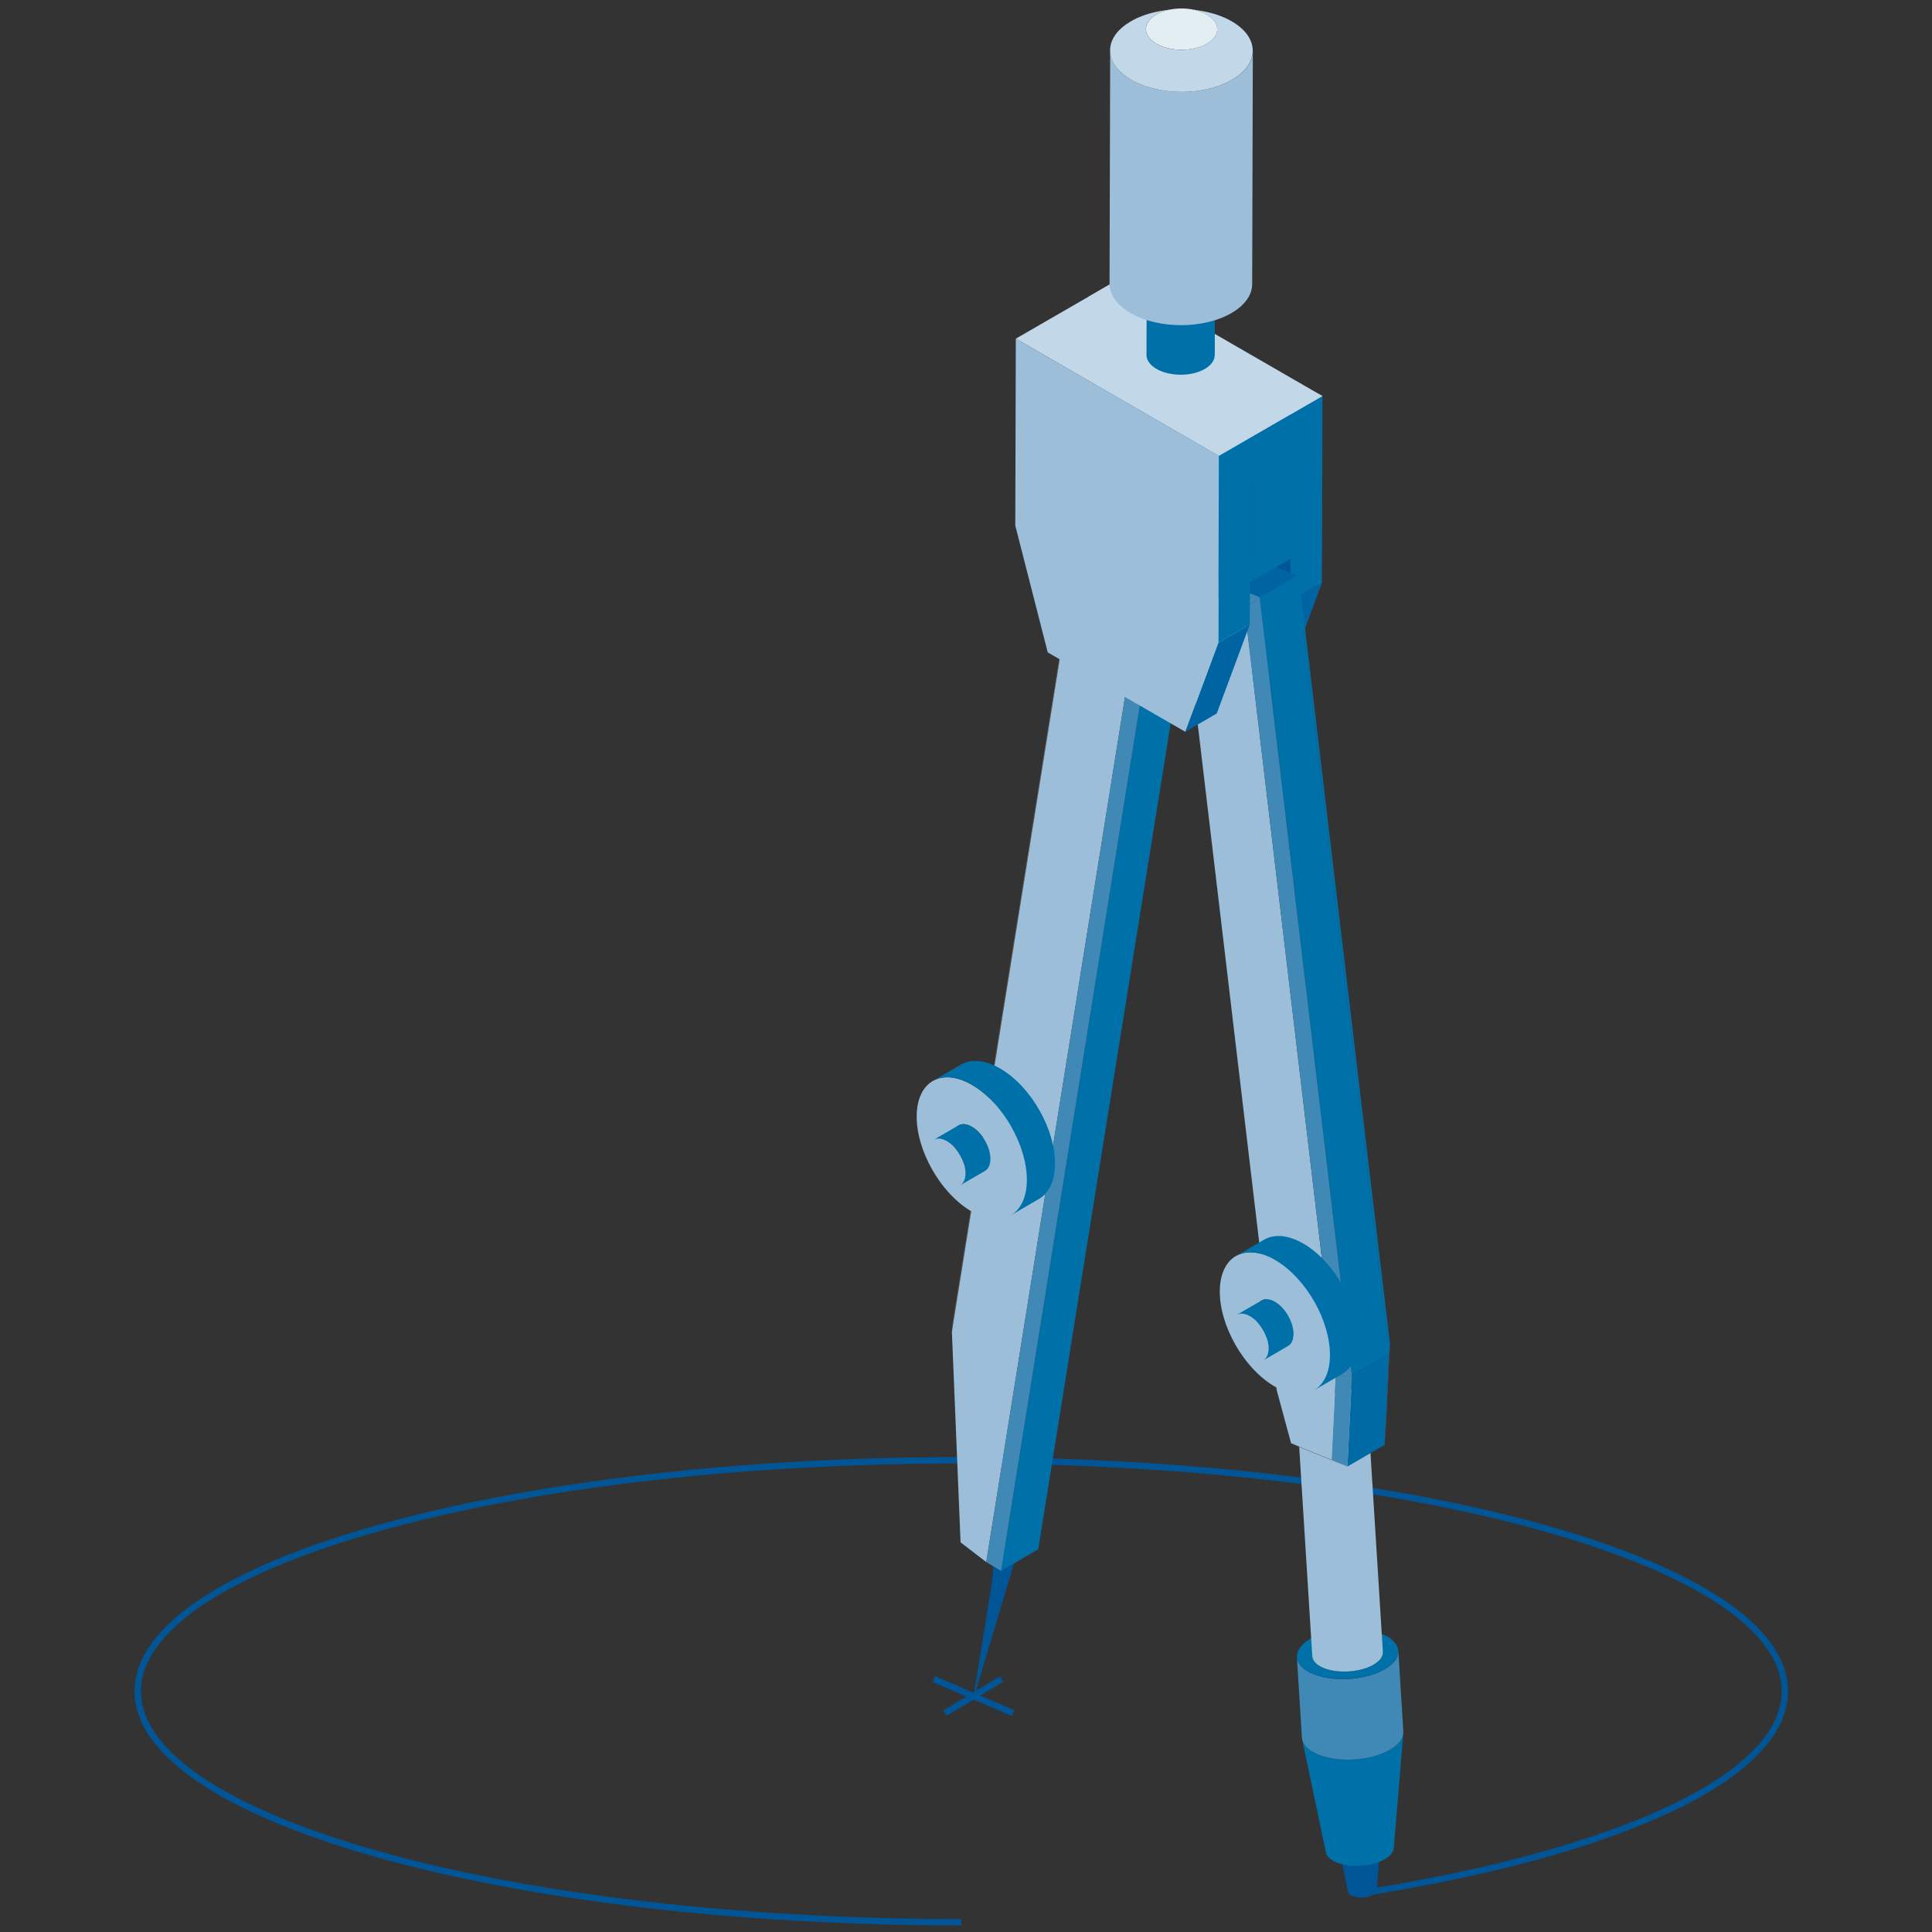 <?xml version="1.0" encoding="UTF-8"?>
<svg id="Lager_1" data-name="Lager 1" xmlns="http://www.w3.org/2000/svg" version="1.1" viewBox="0 0 512 512">
  <rect x="0" y="0" width="512" height="512" fill="#333333" stroke="none"/>
  <defs>
    <style>
      .cls-1 {
        fill: #9dbed8;
      }

      .cls-1, .cls-2, .cls-3, .cls-4, .cls-5, .cls-6, .cls-7, .cls-8, .cls-9, .cls-10 {
        stroke-width: 0px;
      }

      .cls-2 {
        fill: #005597;
      }

      .cls-3, .cls-11 {
        fill: none;
      }

      .cls-4 {
        fill: #c2d7e7;
      }

      .cls-5 {
        fill: #0064a2;
      }

      .cls-6 {
        fill: #4088b6;
      }

      .cls-7 {
        fill: #0071a8;
      }

      .cls-8 {
        fill: #575756;
      }

      .cls-9 {
        fill: #006aa5;
      }

      .cls-11 {
        stroke: #005597;
        stroke-miterlimit: 10;
        stroke-width: 1.69px;
      }

      .cls-10 {
        fill: #e3eef3;
      }
    </style>
  </defs>
  <line class="cls-3" x1="22.93" y1="1.64" x2="22.93" y2="523.52"/>
  <line class="cls-3" x1="22.93" y1="1.64" x2="22.93" y2="523.52"/>
  <line class="cls-3" x1="22.93" y1="1.64" x2="22.93" y2="523.52"/>
  <line class="cls-3" x1="22.93" y1="1.64" x2="22.93" y2="523.52"/>
  <line class="cls-3" x1="22.93" y1="1.64" x2="22.93" y2="523.52"/>
  <line class="cls-3" x1="22.93" y1="1.64" x2="22.93" y2="523.52"/>
  <line class="cls-3" x1="22.93" y1="1.64" x2="22.93" y2="523.52"/>
  <line class="cls-3" x1="22.93" y1="1.64" x2="22.93" y2="523.52"/>
  <line class="cls-3" x1="22.93" y1="1.64" x2="22.93" y2="523.52"/>
  <line class="cls-3" x1="22.93" y1="1.64" x2="22.93" y2="523.52"/>
  <line class="cls-3" x1="22.93" y1="1.64" x2="22.93" y2="523.52"/>
  <line class="cls-3" x1="22.93" y1="1.64" x2="22.93" y2="523.52"/>
  <line class="cls-3" x1="22.93" y1="1.64" x2="22.93" y2="523.52"/>
  <line class="cls-3" x1="22.93" y1="1.64" x2="22.93" y2="523.52"/>
  <line class="cls-3" x1="22.93" y1="1.64" x2="22.93" y2="523.52"/>
  <line class="cls-3" x1="22.93" y1="1.64" x2="22.93" y2="523.52"/>
  <line class="cls-3" x1="22.93" y1="1.64" x2="22.93" y2="523.52"/>
  <line class="cls-3" x1="22.93" y1="1.64" x2="22.93" y2="523.52"/>
  <line class="cls-3" x1="22.93" y1="1.64" x2="22.93" y2="523.52"/>
  <path class="cls-11" d="M361.76,501.57c66.41-10.5,111.25-30.46,111.25-53.37,0-33.81-97.71-61.21-218.25-61.21s-218.25,27.41-218.25,61.21,97.72,61.21,218.25,61.21"/>
  <line class="cls-3" x1="22.93" y1="1.64" x2="22.93" y2="523.52"/>
  <line class="cls-11" x1="247.46" y1="444.98" x2="268.45" y2="453.98"/>
  <line class="cls-11" x1="265.45" y1="444.98" x2="250.46" y2="453.98"/>
  <polygon class="cls-5" points="333.23 182.91 341.56 178.07 350.32 154.5 341.99 159.34 333.23 182.91"/>
  <polygon class="cls-7" points="341.99 159.34 350.32 154.49 350.46 104.96 342.13 109.8 341.99 159.34"/>
  <polygon class="cls-4" points="342.13 109.8 350.46 104.96 296.65 73.89 288.32 78.74 342.13 109.8"/>
  <polygon class="cls-2" points="288.31 78.73 288.18 128.27 296.77 161.87 333.23 182.92 341.99 159.34 342.13 109.8 288.31 78.73"/>
  <path class="cls-2" d="M364.04,493.05c-2.06,1.08-5.34,1.21-7.33.28-.85-.39-1.32-.91-1.43-1.45l1.95,9.47c.08.41.44.79,1.06,1.07,1.47.69,3.89.59,5.41-.21.74-.39,1.13-.87,1.17-1.34l.75-9.65c-.05.64-.58,1.3-1.58,1.82"/>
  <path class="cls-7" d="M367.79,464c-5.34,2.8-13.85,3.13-19,.73-2.18-1.01-3.4-2.34-3.7-3.75l6.29,29.9c.2.95,1.02,1.84,2.48,2.52,3.46,1.61,9.18,1.39,12.76-.49,1.74-.91,2.65-2.04,2.75-3.16l2.52-30.45c-.14,1.65-1.51,3.34-4.09,4.7"/>
  <path class="cls-6" d="M370.56,437.48c.11,1.8-1.26,3.69-4.1,5.18-5.34,2.81-13.85,3.13-19,.74-2.42-1.12-3.67-2.65-3.77-4.23l1.33,21.33c.1,1.59,1.35,3.11,3.77,4.23,5.16,2.4,13.67,2.07,19.01-.73,2.84-1.49,4.21-3.38,4.1-5.18l-1.33-21.33Z"/>
  <path class="cls-7" d="M350.39,441.86c3.59,1.67,9.52,1.44,13.24-.51,3.72-1.95,3.82-4.89.23-6.56-3.59-1.67-9.52-1.44-13.24.51-3.72,1.95-3.82,4.89-.23,6.56M347.79,433.99c5.34-2.8,13.84-3.13,19-.74,5.15,2.4,5.01,6.61-.33,9.41-5.34,2.8-13.84,3.13-19,.74-5.15-2.4-5.01-6.61.33-9.41"/>
  <path class="cls-1" d="M361.89,364.23c.08,1.25-.88,2.57-2.86,3.61-3.72,1.95-9.64,2.18-13.24.51-1.68-.78-2.55-1.84-2.62-2.95l4.6,73.51c.07,1.11.94,2.17,2.62,2.95,3.59,1.67,9.52,1.44,13.24-.51,1.98-1.04,2.93-2.35,2.85-3.61l-4.59-73.51Z"/>
  <line class="cls-3" x1="22.93" y1="1.64" x2="22.93" y2="523.52"/>
  <polygon class="cls-2" points="262.84 419.47 257.81 450.75 269.77 410.82 264.06 406.43 262.84 419.47"/>
  <polygon class="cls-8" points="287.02 136.15 287.62 131.2 252.51 350.08 252.26 352.94 287.02 136.15"/>
  <polygon class="cls-8" points="318.29 141.47 318.22 140.72 301.39 127.8 297.47 125.47 318.29 141.47"/>
  <polygon class="cls-1" points="287.02 136.15 252.26 352.94 254.56 408.74 261.37 413.97 303.85 149.08 287.02 136.15"/>
  <polygon class="cls-7" points="265.29 416.3 275.14 410.57 318.29 141.47 308.44 147.19 265.29 416.3"/>
  <polygon class="cls-6" points="261.37 413.97 265.29 416.3 308.44 147.19 303.85 149.08 261.37 413.97"/>
  <polygon class="cls-8" points="342.15 382.47 343.07 382.98 357.08 388.65 352.9 386.82 342.15 382.47"/>
  <polygon class="cls-8" points="368.13 358.82 366.93 382.92 367.26 378.47 368.36 356.21 368.13 358.82"/>
  <polygon class="cls-9" points="357.08 388.65 366.93 382.92 368.13 358.82 358.28 364.55 357.08 388.65"/>
  <polygon class="cls-6" points="352.89 386.82 357.08 388.65 358.28 364.55 353.99 364.56 352.89 386.82"/>
  <polygon class="cls-7" points="368.13 358.82 368.36 356.21 344.22 152.87 343.67 152.52 368.13 358.82"/>
  <polygon class="cls-1" points="329.85 161.22 312.96 154.38 338.35 368.44 342.15 382.47 352.89 386.83 353.99 364.56 329.85 161.22"/>
  <polygon class="cls-7" points="358.28 364.54 368.13 358.82 343.67 152.52 333.82 158.24 358.28 364.54"/>
  <polygon class="cls-6" points="329.85 161.22 333.82 158.24 312.92 149.78 312.96 154.38 329.85 161.22"/>
  <polygon class="cls-5" points="333.82 158.24 343.67 152.52 322.78 144.06 312.92 149.78 333.82 158.24"/>
  <polygon class="cls-6" points="353.99 364.56 358.28 364.54 333.82 158.24 329.85 161.22 353.99 364.56"/>
  <polygon class="cls-5" points="314.11 193.93 322.45 189.08 331.21 165.51 322.87 170.35 314.11 193.93"/>
  <polygon class="cls-7" points="322.87 170.35 331.21 165.51 331.35 115.97 323.01 120.81 322.87 170.35"/>
  <polygon class="cls-7" points="349.31 143.93 331.21 154.33 331.35 115.97 350.46 104.96 349.31 143.93"/>
  <polygon class="cls-4" points="323.01 120.82 350.46 104.96 294.48 75.15 269.2 89.75 323.01 120.82"/>
  <polygon class="cls-1" points="269.2 89.75 269.06 139.28 277.66 172.89 314.11 193.93 322.87 170.35 323.01 120.81 269.2 89.75"/>
  <path class="cls-7" d="M321.93,94.09l.05-18.84c0,1.3-.84,2.6-2.52,3.61-3.45,2.08-9.18,2.14-12.79.13-1.85-1.04-2.78-2.41-2.78-3.79l-.06,18.84c0,1.38.93,2.76,2.78,3.8,3.61,2.01,9.33,1.95,12.79-.13,1.68-1.01,2.51-2.31,2.52-3.61"/>
  <path class="cls-10" d="M306.31,3.92c-3.61,2.18-3.49,5.64.28,7.74,3.77,2.1,9.75,2.04,13.37-.14,3.61-2.17,3.49-5.64-.28-7.74-3.77-2.1-9.75-2.04-13.37.14"/>
  <path class="cls-1" d="M331.84,75.28l.17-61.83c0,2.72-1.76,5.44-5.26,7.55-7.23,4.35-19.19,4.47-26.73.27-3.88-2.16-5.82-5.05-5.81-7.93l-.17,61.83c0,2.88,1.94,5.77,5.81,7.93,7.53,4.2,19.5,4.08,26.73-.27,3.51-2.11,5.26-4.83,5.26-7.55"/>
  <path class="cls-4" d="M297.42,7.25c.6-.52,1.28-1,2.05-1.47,2.5-1.5,5.57-2.5,8.82-2.99l2.43-.36c-1.63.25-3.16.74-4.41,1.49-.39.23-.73.48-1.03.74-2.52,2.16-2.06,5.13,1.3,7,.24.14.49.26.74.38.89.41,1.87.7,2.9.89,1.62.31,3.35.35,5,.14,1.01-.14,1.99-.36,2.89-.69.65-.24,1.27-.52,1.82-.85,2.52-1.52,3.22-3.67,2.14-5.54-.47-.81-1.28-1.57-2.42-2.2-1.19-.67-2.61-1.12-4.1-1.35l2.42.38c2.99.47,5.82,1.36,8.21,2.69,2.27,1.27,3.89,2.79,4.82,4.41,2.18,3.75.77,8.04-4.27,11.08-1.12.67-2.34,1.24-3.65,1.71-1.8.65-3.76,1.1-5.78,1.37-3.3.43-6.77.34-10.01-.27-2.05-.39-4.02-.98-5.8-1.79-.52-.23-1.01-.48-1.49-.75-6.73-3.76-7.64-9.69-2.6-14.02"/>
  <path class="cls-1" d="M332.91,347.7c-.06,3.11,2.12,6.96,4.85,8.6,2.73,1.63,4.99.43,5.05-2.68.05-3.11-2.11-6.96-4.85-8.6-2.73-1.63-5-.43-5.05,2.68M338.16,334.03c8.06,4.82,14.46,16.17,14.3,25.35s-6.84,12.73-14.9,7.91c-8.06-4.82-14.47-16.17-14.3-25.35.17-9.18,6.84-12.72,14.9-7.91"/>
  <path class="cls-1" d="M326.31,351.54c-.06,3.11,2.11,6.96,4.85,8.6,2.73,1.63,4.99.43,5.05-2.68.06-3.11-2.11-6.96-4.85-8.59-2.73-1.63-4.99-.44-5.05,2.68"/>
  <path class="cls-7" d="M334.76,360.53l6.6-3.83c.87-.5,1.41-1.57,1.44-3.08.06-3.11-2.11-6.96-4.85-8.6-1.41-.84-2.69-.93-3.61-.39l-6.6,3.83c.92-.53,2.2-.44,3.61.4,2.73,1.63,4.9,5.48,4.85,8.59-.03,1.51-.58,2.57-1.44,3.08"/>
  <path class="cls-7" d="M348.2,368.46l7.47-4.34c2.56-1.49,4.17-4.62,4.25-9.07.17-9.18-6.23-20.53-14.29-25.35-4.15-2.48-7.93-2.74-10.65-1.17l-7.47,4.35c2.71-1.58,6.5-1.31,10.64,1.17,8.07,4.82,14.47,16.17,14.3,25.35-.08,4.46-1.7,7.58-4.26,9.07"/>
  <path class="cls-1" d="M252.58,301.32c-.06,3.11,2.12,6.96,4.85,8.59,2.73,1.63,4.99.44,5.05-2.68.06-3.11-2.11-6.96-4.85-8.59-2.73-1.63-5-.44-5.05,2.68M257.83,287.65c8.06,4.82,14.46,16.17,14.3,25.35-.17,9.19-6.84,12.73-14.9,7.91s-14.47-16.17-14.3-25.35c.17-9.18,6.84-12.73,14.9-7.91"/>
  <path class="cls-1" d="M245.98,305.15c-.06,3.11,2.11,6.96,4.85,8.59,2.73,1.63,4.99.44,5.05-2.68.06-3.11-2.11-6.96-4.85-8.59-2.73-1.64-4.99-.44-5.05,2.68"/>
  <path class="cls-7" d="M254.43,314.14l6.6-3.83c.87-.5,1.41-1.57,1.44-3.08.06-3.11-2.11-6.96-4.85-8.6-1.41-.84-2.69-.93-3.61-.39l-6.6,3.83c.92-.54,2.2-.44,3.61.4,2.73,1.63,4.9,5.48,4.85,8.59-.03,1.51-.58,2.57-1.44,3.08"/>
  <path class="cls-7" d="M267.87,322.07l7.47-4.34c2.56-1.49,4.17-4.62,4.25-9.07.17-9.18-6.23-20.53-14.29-25.35-4.15-2.48-7.93-2.75-10.65-1.17l-7.47,4.34c2.71-1.58,6.5-1.31,10.64,1.17,8.07,4.82,14.47,16.17,14.3,25.35-.08,4.46-1.69,7.58-4.25,9.07"/>
  <line class="cls-3" x1="22.93" y1="1.64" x2="22.93" y2="523.52"/>
</svg>